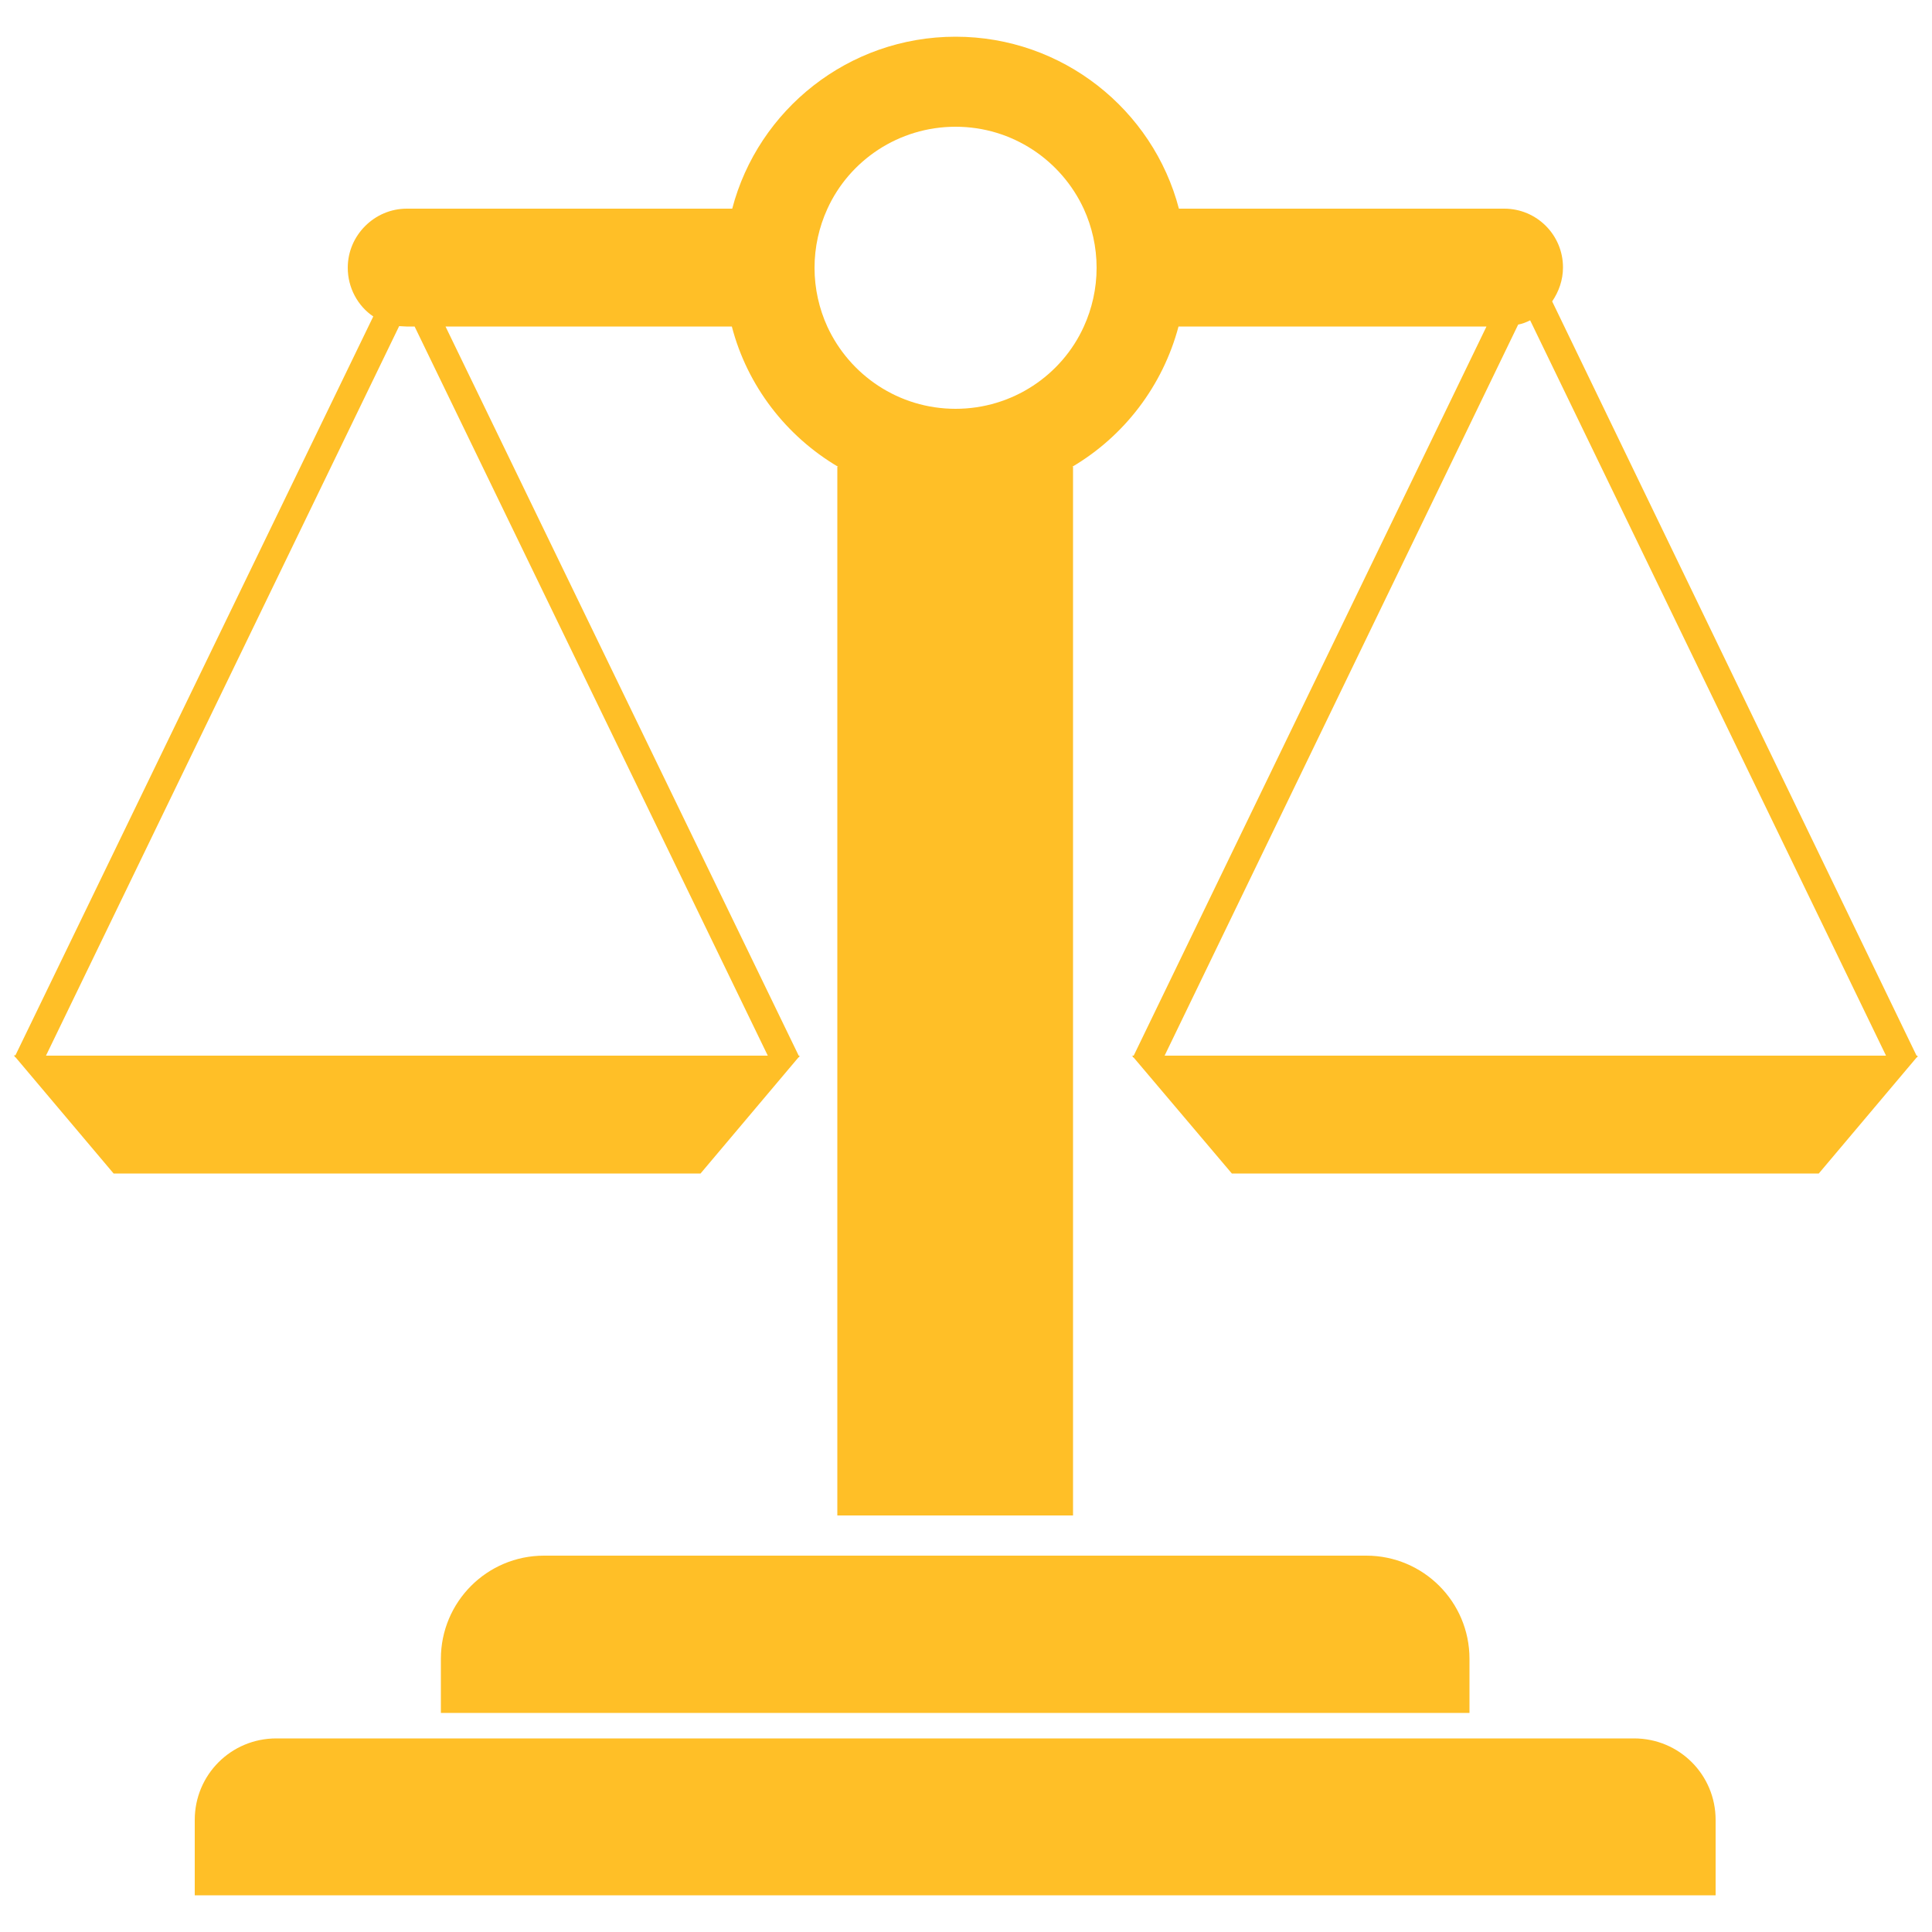 <?xml version="1.0" encoding="utf-8"?>
<!-- Generator: Adobe Illustrator 26.5.0, SVG Export Plug-In . SVG Version: 6.00 Build 0)  -->
<svg version="1.1" id="Layer_1" xmlns="http://www.w3.org/2000/svg" xmlns:xlink="http://www.w3.org/1999/xlink" x="0px" y="0px"
	 viewBox="0 0 500 500" style="enable-background:new 0 0 500 500;" xml:space="preserve">
<style type="text/css">
	.st0{fill:#FFBF27;}
</style>
<path class="st0" d="M114.1,443.3v-14c0-14.7,11.9-26.7,26.7-26.7h212.8c14.7,0,26.7,11.9,26.7,26.7v14H114.1z M444,490.5V471
	c0-11.7-9.4-21.1-21.1-21.1H71.5c-11.7,0-21.1,9.4-21.1,21.1v19.5H444z M496.2,273.4l0.1,0.1l-0.3,0.2l-25.3,30H318.8l-25.4-30
	l-0.2-0.1l0-0.1l-0.2-0.3h0.4l91.3-188.7H305c-4.1,15.4-14.1,28.4-27.5,36.3h0.2v271.4h-61V120.8h0.2c-13.4-7.9-23.5-20.9-27.5-36.3
	h-74.1l91.4,188.7h0.3l-0.2,0.2l0.1,0.1l-0.3,0.2l-25.3,30H29.4L4,273.6l-0.2-0.1l0-0.1l-0.2-0.3H4L96.6,81.9
	c-4-2.7-6.6-7.4-6.6-12.6c0-4.2,1.7-8,4.5-10.8c2.8-2.8,6.6-4.5,10.8-4.5h84.2c6.7-25.6,30.1-44.5,57.8-44.5
	c27.7,0,51.1,18.9,57.8,44.5h84.2c8.4,0,15.2,6.8,15.2,15.2c0,3.3-1.1,6.3-2.8,8.8L496,273.2h0.3L496.2,273.4z M107.3,84.5h-2.1
	c-0.7,0-1.3-0.1-1.9-0.1L11.9,273.2h186.8L107.3,84.5z M283.8,69.3c0-5.4-1.2-10.6-3.3-15.2c-5.8-12.6-18.5-21.3-33.2-21.3
	s-27.5,8.7-33.2,21.3c-2.1,4.6-3.3,9.8-3.3,15.2s1.2,10.6,3.3,15.2c5.8,12.6,18.5,21.3,33.2,21.3s27.5-8.7,33.2-21.3
	C282.6,79.9,283.8,74.7,283.8,69.3z M488.1,273.2L396,82.9c-1,0.5-2,0.9-3.1,1.1l-91.5,189.2H488.1z"/>
</svg>
